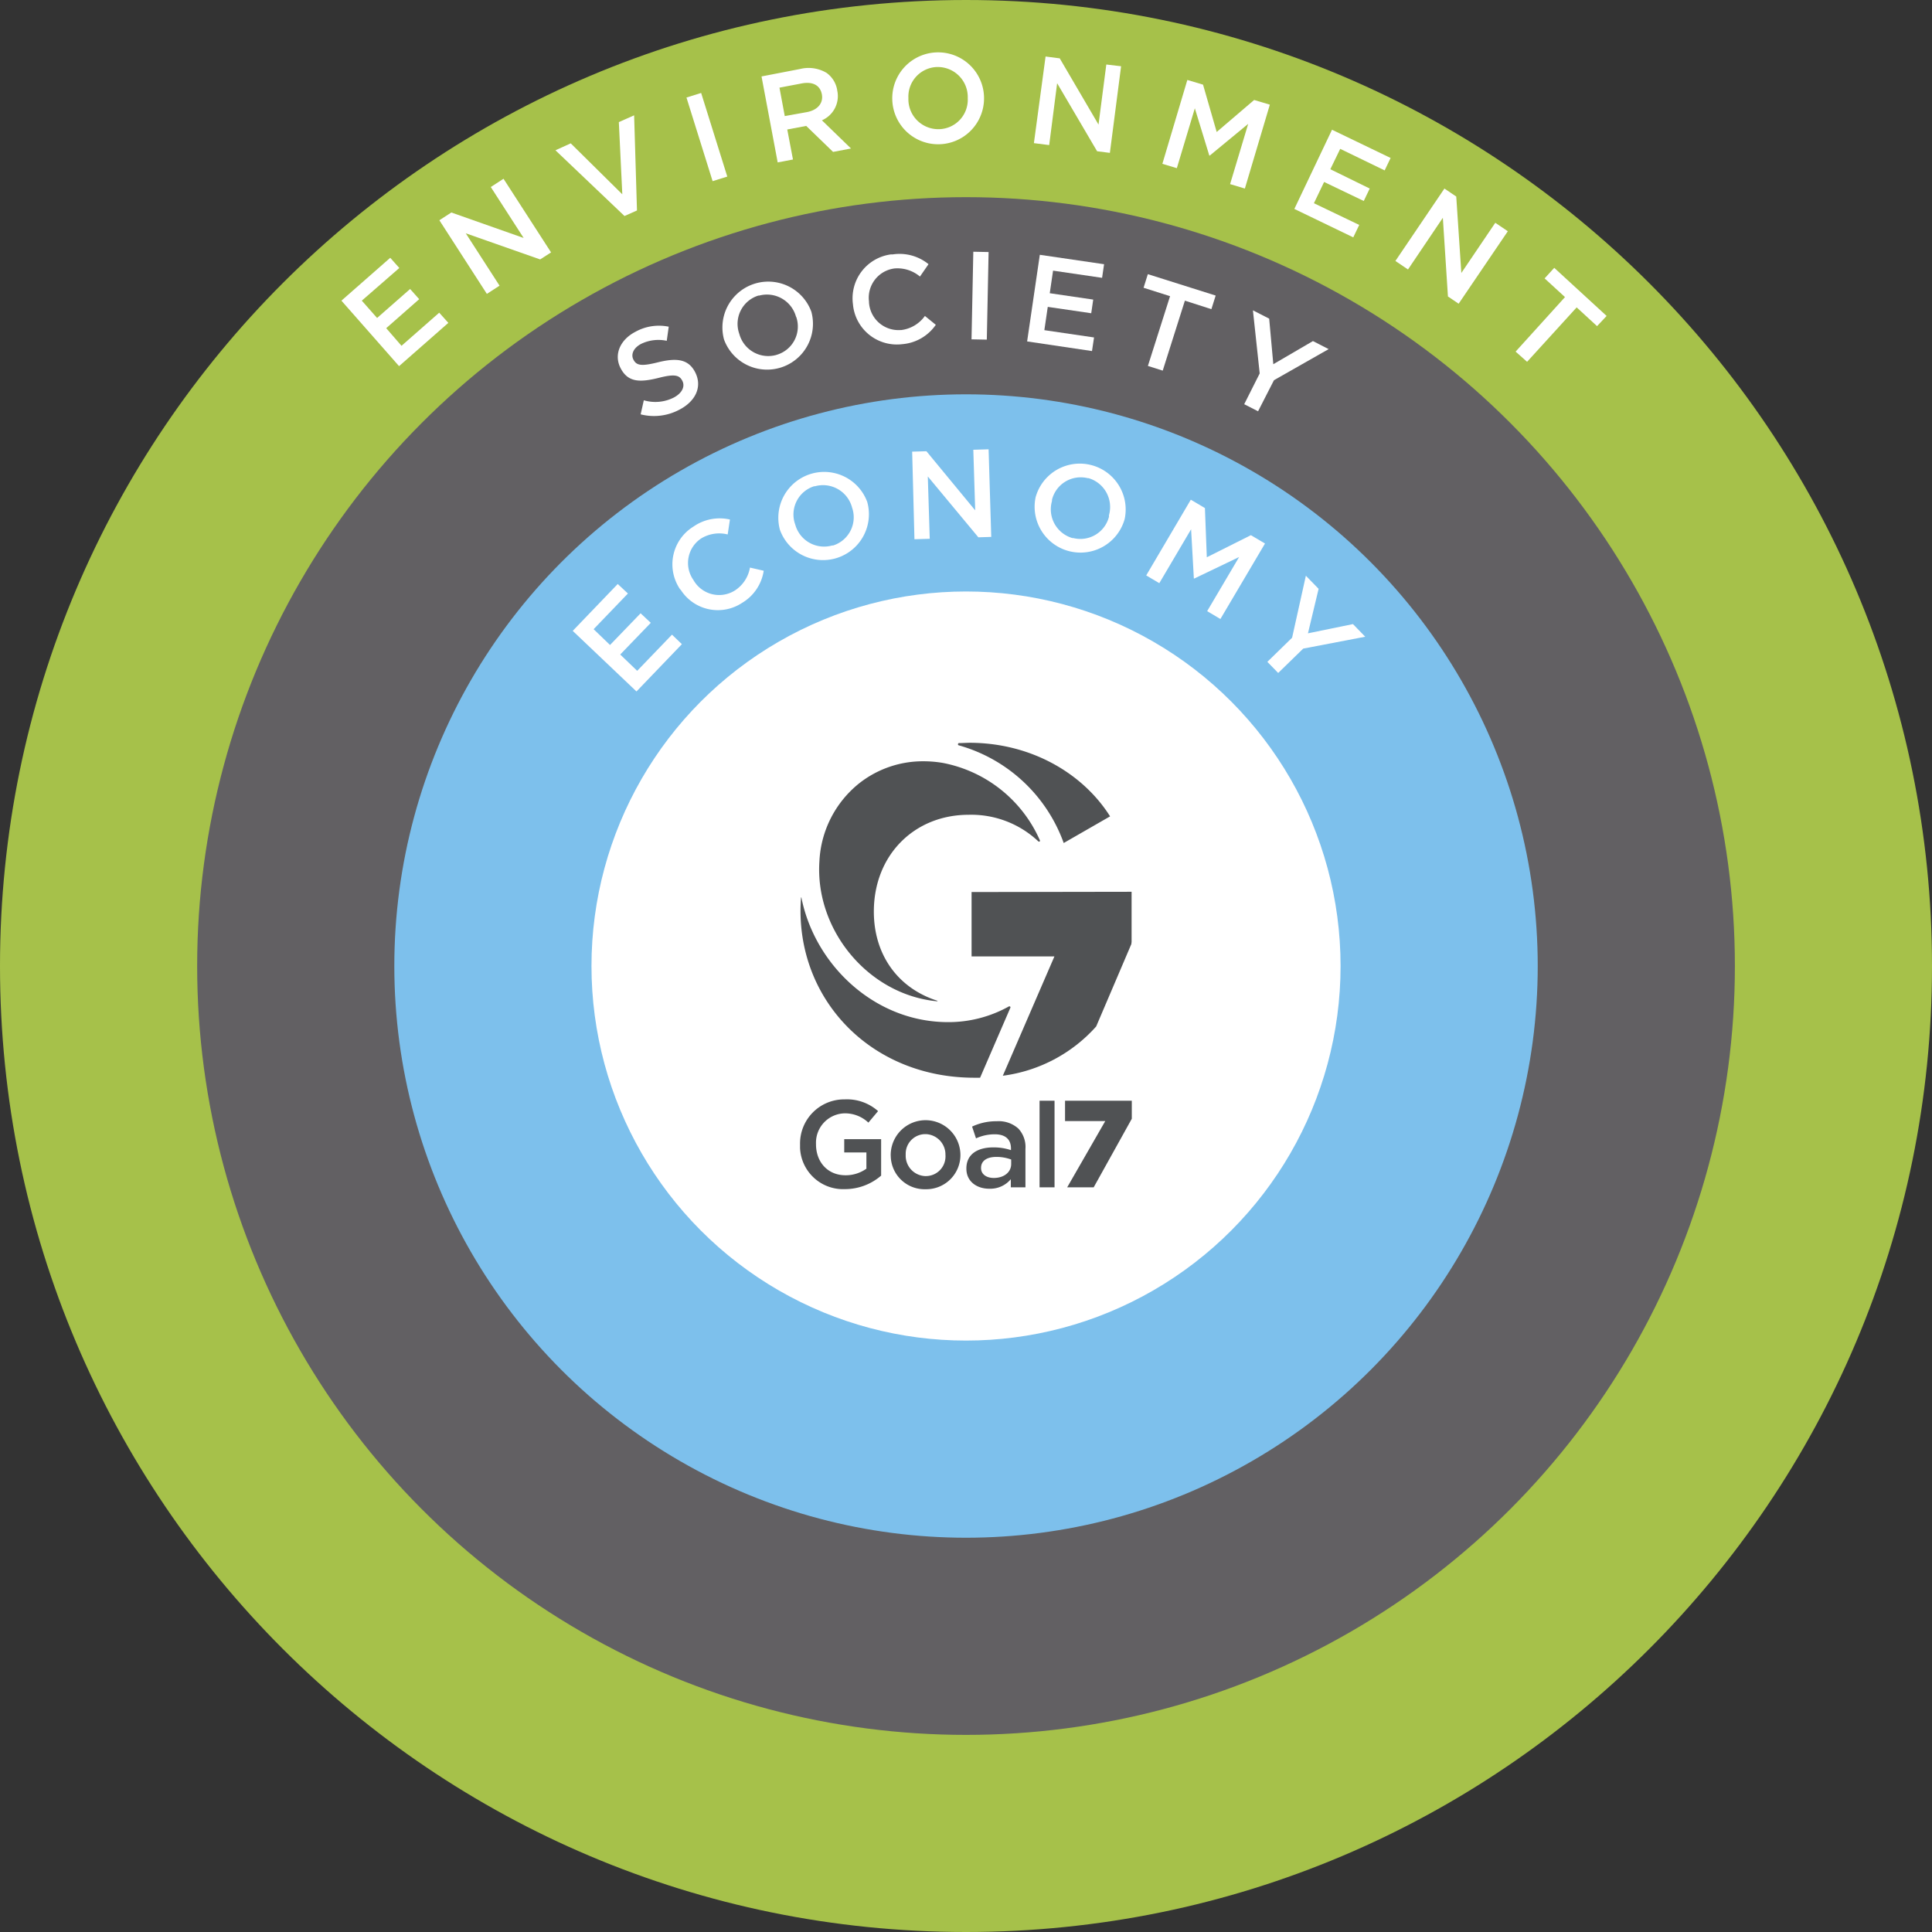 <svg xmlns="http://www.w3.org/2000/svg" width="379" height="379" viewBox="0 0 379.13 379.13">
  <rect x="0" y="0" width="379.13" height="379.13" fill="#333333" stroke="none"/>
  <defs>
    <style>
      .cls-1 {
        fill: #a6c14a;
      }

      .cls-2 {
        fill: #626063;
      }

      .cls-3 {
        fill: #7dc0ec;
      }

      .cls-4 {
        fill: #fff;
      }

      .cls-5 {
        fill: #505254;
      }
    </style>
  </defs>
  <g id="Layer_2" data-name="Layer 2">
    <g id="Layer_1-2" data-name="Layer 1">
      <g id="Group_1611" data-name="Group 1611">
        <path id="Path_2919" data-name="Path 2919" class="cls-1" d="M189.57,0C294.26,0,379.13,84.87,379.13,189.57S294.26,379.13,189.57,379.13,0,294.26,0,189.57,84.87,0,189.57,0Z"/>
        <circle id="Ellipse_632" data-name="Ellipse 632" class="cls-2" cx="189.57" cy="189.57" r="150.88"/>
        <circle id="Ellipse_633" data-name="Ellipse 633" class="cls-3" cx="189.57" cy="189.57" r="112.19"/>
        <circle id="Ellipse_634" data-name="Ellipse 634" class="cls-4" cx="189.57" cy="189.57" r="73.5"/>
        <g id="Group_1605" data-name="Group 1605">
          <path id="Path_2887" data-name="Path 2887" class="cls-4" d="M112.39,123.8l8.83-9.2,2,1.87-6.73,7,3.22,3.1,6-6.22,2,1.87-6,6.22,3.33,3.2,6.83-7.1,1.94,1.87-8.91,9.28Z"/>
          <path id="Path_2888" data-name="Path 2888" class="cls-4" d="M133.42,115.58l0,0a8.7,8.7,0,0,1,2.39-12.07l.31-.2a9,9,0,0,1,7.12-1.36l-.44,2.93a6.82,6.82,0,0,0-5.2.78,5.78,5.78,0,0,0-1.63,8l.1.15,0,0A5.79,5.79,0,0,0,144,116l.17-.1a6.69,6.69,0,0,0,3-4.52l2.7.62a8.9,8.9,0,0,1-4.25,6.31,8.64,8.64,0,0,1-12-2.51Z"/>
          <path id="Path_2889" data-name="Path 2889" class="cls-4" d="M153.06,104v0a9,9,0,0,1,17.13-5.48l0,0A9,9,0,0,1,153.06,104Zm14.13-4.47v0a5.9,5.9,0,0,0-7.26-4.11l-.17,0a5.81,5.81,0,0,0-3.78,7.3,2.09,2.09,0,0,1,.08.23l0,0a5.87,5.87,0,0,0,7.22,4.1l.19,0a5.8,5.8,0,0,0,3.8-7.26l-.09-.26Z"/>
          <path id="Path_2890" data-name="Path 2890" class="cls-4" d="M179,88.63l2.8-.08,9.57,11.6L191,88.26l3-.09.52,17.19-2.53.08L182.07,93.5l.38,12.23-3,.09Z"/>
          <path id="Path_2891" data-name="Path 2891" class="cls-4" d="M203.23,97.56v0a9,9,0,0,1,17.47,4.3v0a9,9,0,0,1-17.47-4.3Zm14.38,3.58v0a5.9,5.9,0,0,0-4-7.31l-.17,0a5.81,5.81,0,0,0-7,4.24c0,.08,0,.16,0,.24v0a5.88,5.88,0,0,0,4,7.28l.19,0a5.79,5.79,0,0,0,7-4.21Z"/>
          <path id="Path_2892" data-name="Path 2892" class="cls-4" d="M233.68,98.06l2.77,1.64.37,9.66,8.65-4.34,2.77,1.64-8.75,14.81-2.6-1.54,6.27-10.62-8.8,4.22-.08,0-.54-9.67-6.24,10.58-2.57-1.52Z"/>
          <path id="Path_2893" data-name="Path 2893" class="cls-4" d="M253.56,125.14l2.7-12.16,2.5,2.57-2.09,8.73,8.83-1.81,2.41,2.48-12.17,2.33-4.91,4.78-2.13-2.18Z"/>
        </g>
        <g id="Group_1606" data-name="Group 1606">
          <path id="Path_2894" data-name="Path 2894" class="cls-4" d="M125.72,81.31l.62-2.76a8,8,0,0,0,5.85-.52c1.65-.86,2.3-2.19,1.7-3.32l0,0c-.57-1.09-1.48-1.37-4.66-.55-3.65.9-6,.9-7.45-1.92l0,0c-1.36-2.62-.12-5.56,2.91-7.13a9.54,9.54,0,0,1,6.54-1l-.39,2.77a7.79,7.79,0,0,0-5,.59c-1.57.81-2.06,2.1-1.54,3.1l0,0c.61,1.18,1.58,1.34,4.89.51,3.63-.89,5.89-.6,7.21,1.93l0,0c1.48,2.86.12,5.73-3.09,7.39A10.59,10.59,0,0,1,125.72,81.31Z"/>
          <path id="Path_2895" data-name="Path 2895" class="cls-4" d="M142.06,66.55v0a9,9,0,0,1,17.16-5.37l0,0a9,9,0,0,1-17.17,5.36Zm14.15-4.38v0A5.91,5.91,0,0,0,149,58l-.17,0A5.81,5.81,0,0,0,145,65.28a2.25,2.25,0,0,0,.08.24v0a5.88,5.88,0,0,0,7.2,4.15l.19-.06a5.78,5.78,0,0,0,3.84-7.23l-.09-.26Z"/>
          <path id="Path_2896" data-name="Path 2896" class="cls-4" d="M167.38,59.69v0a8.69,8.69,0,0,1,7.47-9.77l.36,0a9,9,0,0,1,7,1.92l-1.68,2.43a6.85,6.85,0,0,0-5-1.59,5.79,5.79,0,0,0-5,6.48l0,.17v0a5.79,5.79,0,0,0,6.12,5.44h.19A6.72,6.72,0,0,0,181.5,62l2.14,1.74a8.87,8.87,0,0,1-6.6,3.8A8.65,8.65,0,0,1,167.41,60Z"/>
          <path id="Path_2897" data-name="Path 2897" class="cls-4" d="M191,49.4l3,.06-.35,17.19-3-.06Z"/>
          <path id="Path_2898" data-name="Path 2898" class="cls-4" d="M204.05,50l12.61,1.85-.39,2.67-9.62-1.41L206,57.54l8.53,1.25-.39,2.68-8.53-1.25-.67,4.57,9.75,1.43-.4,2.67L201.56,67Z"/>
          <path id="Path_2899" data-name="Path 2899" class="cls-4" d="M229.61,58.12l-5.2-1.65.84-2.67L238.56,58l-.84,2.67L232.52,59l-4.35,13.73-2.91-.92Z"/>
          <path id="Path_2900" data-name="Path 2900" class="cls-4" d="M247.2,73.28,245.87,60.9l3.19,1.63.81,8.94,7.78-4.54,3.08,1.58L250,74.61l-3.12,6.1-2.72-1.39Z"/>
        </g>
        <g id="Group_1607" data-name="Group 1607">
          <path id="Path_2901" data-name="Path 2901" class="cls-4" d="M67,59l9.58-8.41,1.78,2L71,59,74,62.4l6.48-5.69,1.78,2-6.47,5.69,3,3.46,7.4-6.5,1.79,2-9.67,8.49Z"/>
          <path id="Path_2902" data-name="Path 2902" class="cls-4" d="M86.22,43.22l2.35-1.52,14.19,5-6.45-10,2.5-1.62,9.33,14.45L106,50.91l-14.6-5.13,6.63,10.28-2.49,1.61Z"/>
          <path id="Path_2903" data-name="Path 2903" class="cls-4" d="M109,29.49,112,28.13l10.12,10-.68-14.17,3-1.33L125,41.3l-2.45,1.09Z"/>
          <path id="Path_2904" data-name="Path 2904" class="cls-4" d="M134.71,19.14l2.88-.9,5.13,16.41-2.88.9Z"/>
          <path id="Path_2905" data-name="Path 2905" class="cls-4" d="M149.44,15,157,13.54a6.9,6.9,0,0,1,5.2.76,5.19,5.19,0,0,1,2.09,3.38v.05a5.17,5.17,0,0,1-3,5.88L167,29.14l-3.52.67-5.27-5.1-3.72.7,1.12,5.89-3,.57Zm8.9,7c2.12-.4,3.26-1.77,2.94-3.49v0c-.34-1.81-1.83-2.55-4-2.13l-4.32.82L154,22.78Z"/>
          <path id="Path_2906" data-name="Path 2906" class="cls-4" d="M175.1,19.59v0a9,9,0,0,1,18-.62V19a9,9,0,0,1-18,.61Zm14.81-.46v-.05a5.89,5.89,0,0,0-5.85-5.93h-.19a5.81,5.81,0,0,0-5.61,6c0,.08,0,.16,0,.25v.05a5.87,5.87,0,0,0,5.84,5.9h.2a5.78,5.78,0,0,0,5.61-6c0-.09,0-.17,0-.26Z"/>
          <path id="Path_2907" data-name="Path 2907" class="cls-4" d="M205.18,11.09l2.78.36,7.61,13,1.53-11.79L220,13l-2.2,17-2.51-.32-7.84-13.35-1.56,12.14-3-.38Z"/>
          <path id="Path_2908" data-name="Path 2908" class="cls-4" d="M233,15.69l3.08.92,2.68,9.29,7.35-6.28,3.08.92L244.29,37l-2.9-.87,3.55-11.82-7.53,6.21-.1,0-2.84-9.27L230.94,33l-2.84-.85Z"/>
          <path id="Path_2909" data-name="Path 2909" class="cls-4" d="M261.39,25.46,272.89,31l-1.17,2.44L263,29.21l-1.94,4L268.79,37l-1.17,2.44-7.78-3.73-2,4.17,8.89,4.26-1.17,2.44L254,41Z"/>
          <path id="Path_2910" data-name="Path 2910" class="cls-4" d="M283.45,37l2.32,1.57,1,15,6.66-9.85,2.46,1.66L286.24,59.6l-2.1-1.42-1-15.44-6.84,10.14-2.47-1.67Z"/>
          <path id="Path_2911" data-name="Path 2911" class="cls-4" d="M307.11,58.3l-4-3.67L305,52.56,315.28,62,313.4,64l-4-3.68L299.67,71l-2.25-2Z"/>
        </g>
        <g id="Group_1610" data-name="Group 1610">
          <g id="Group_1608" data-name="Group 1608">
            <path id="Path_2912" data-name="Path 2912" class="cls-5" d="M190.66,175.05v12.63h16.26L196.79,211.1a29.69,29.69,0,0,0,18.32-9.67L222,185.29l.06-.45V175Z"/>
            <path id="Path_2913" data-name="Path 2913" class="cls-5" d="M188.14,146.26A.2.2,0,0,1,188,146a.21.21,0,0,1,.23-.18h0c.66,0,1.34-.05,2-.06,12.09,0,22.29,6,27.61,14.44l-9.1,5.23A30.7,30.7,0,0,0,188.14,146.26ZM185,149.71a22.51,22.51,0,0,0-3.75-.32,20.2,20.2,0,0,0-12.65,4.33A20.86,20.86,0,0,0,160.8,169c-.87,12.92,8.74,25.15,21.42,27.27q.79.14,1.59.21c.22,0,.25-.07,0-.14-7.76-2.54-12.33-9.13-12.33-17.45,0-11.1,7.95-19,18.6-19a19.18,19.18,0,0,1,13.67,5.21.22.22,0,0,0,.3,0,.22.22,0,0,0,0-.23A26.17,26.17,0,0,0,185,149.71Zm7.33,61.78,5.94-13.73a.19.19,0,0,0-.1-.26.19.19,0,0,0-.19,0A24.36,24.36,0,0,1,186,200.58a27.52,27.52,0,0,1-4.44-.37c-12.18-2-21.91-12.13-24.29-24.05,0-.09-.07-.07-.08,0-.06.85-.1,1.7-.1,2.57,0,18.13,14.27,32.76,34.12,32.76Z"/>
          </g>
          <g id="Group_1609" data-name="Group 1609">
            <path id="Path_2914" data-name="Path 2914" class="cls-5" d="M157,224.58v-.05a8.66,8.66,0,0,1,8.53-8.79h.24a9.18,9.18,0,0,1,6.54,2.3l-1.9,2.26a6.67,6.67,0,0,0-4.76-1.82,5.76,5.76,0,0,0-5.52,6v.07c0,3.5,2.31,6.08,5.78,6.08a7,7,0,0,0,4.11-1.29v-3.19h-4.35v-2.6h7.24v7.15a10.83,10.83,0,0,1-7.1,2.65,8.45,8.45,0,0,1-8.81-8.06Q157,224.93,157,224.58Z"/>
            <path id="Path_2915" data-name="Path 2915" class="cls-5" d="M174.79,226.69v0a6.84,6.84,0,0,1,13.68-.05v.05a6.7,6.7,0,0,1-6.73,6.68h-.15a6.63,6.63,0,0,1-6.79-6.46C174.8,226.81,174.79,226.75,174.79,226.69Zm10.74,0v0a4,4,0,0,0-3.79-4.13h-.14a3.85,3.85,0,0,0-3.87,3.83v.3a4,4,0,0,0,3.8,4.1h.12a3.85,3.85,0,0,0,3.89-3.8,2.26,2.26,0,0,0,0-.26Z"/>
            <path id="Path_2916" data-name="Path 2916" class="cls-5" d="M189.64,229.34v-.05c0-2.77,2.16-4.13,5.3-4.13a10.68,10.68,0,0,1,3.45.54v-.32c0-1.82-1.12-2.79-3.19-2.79a8.82,8.82,0,0,0-3.67.8l-.77-2.31a11,11,0,0,1,4.83-1.05,5.74,5.74,0,0,1,4.25,1.44,5.29,5.29,0,0,1,1.39,4V233h-2.87v-1.6a5.24,5.24,0,0,1-4.18,1.87C191.78,233.3,189.64,231.92,189.64,229.34Zm8.79-.92v-.88a8.26,8.26,0,0,0-2.91-.51c-1.9,0-3,.8-3,2.14v.05c0,1.24,1.1,1.94,2.5,1.94C197,231.16,198.43,230.05,198.43,228.42Z"/>
            <path id="Path_2917" data-name="Path 2917" class="cls-5" d="M204,216h2.94v17H204Z"/>
            <path id="Path_2918" data-name="Path 2918" class="cls-5" d="M216.89,220H209v-4h13.1v3.54L214.62,233h-5.2Z"/>
          </g>
        </g>
      </g>
    </g>
  </g>
</svg>
